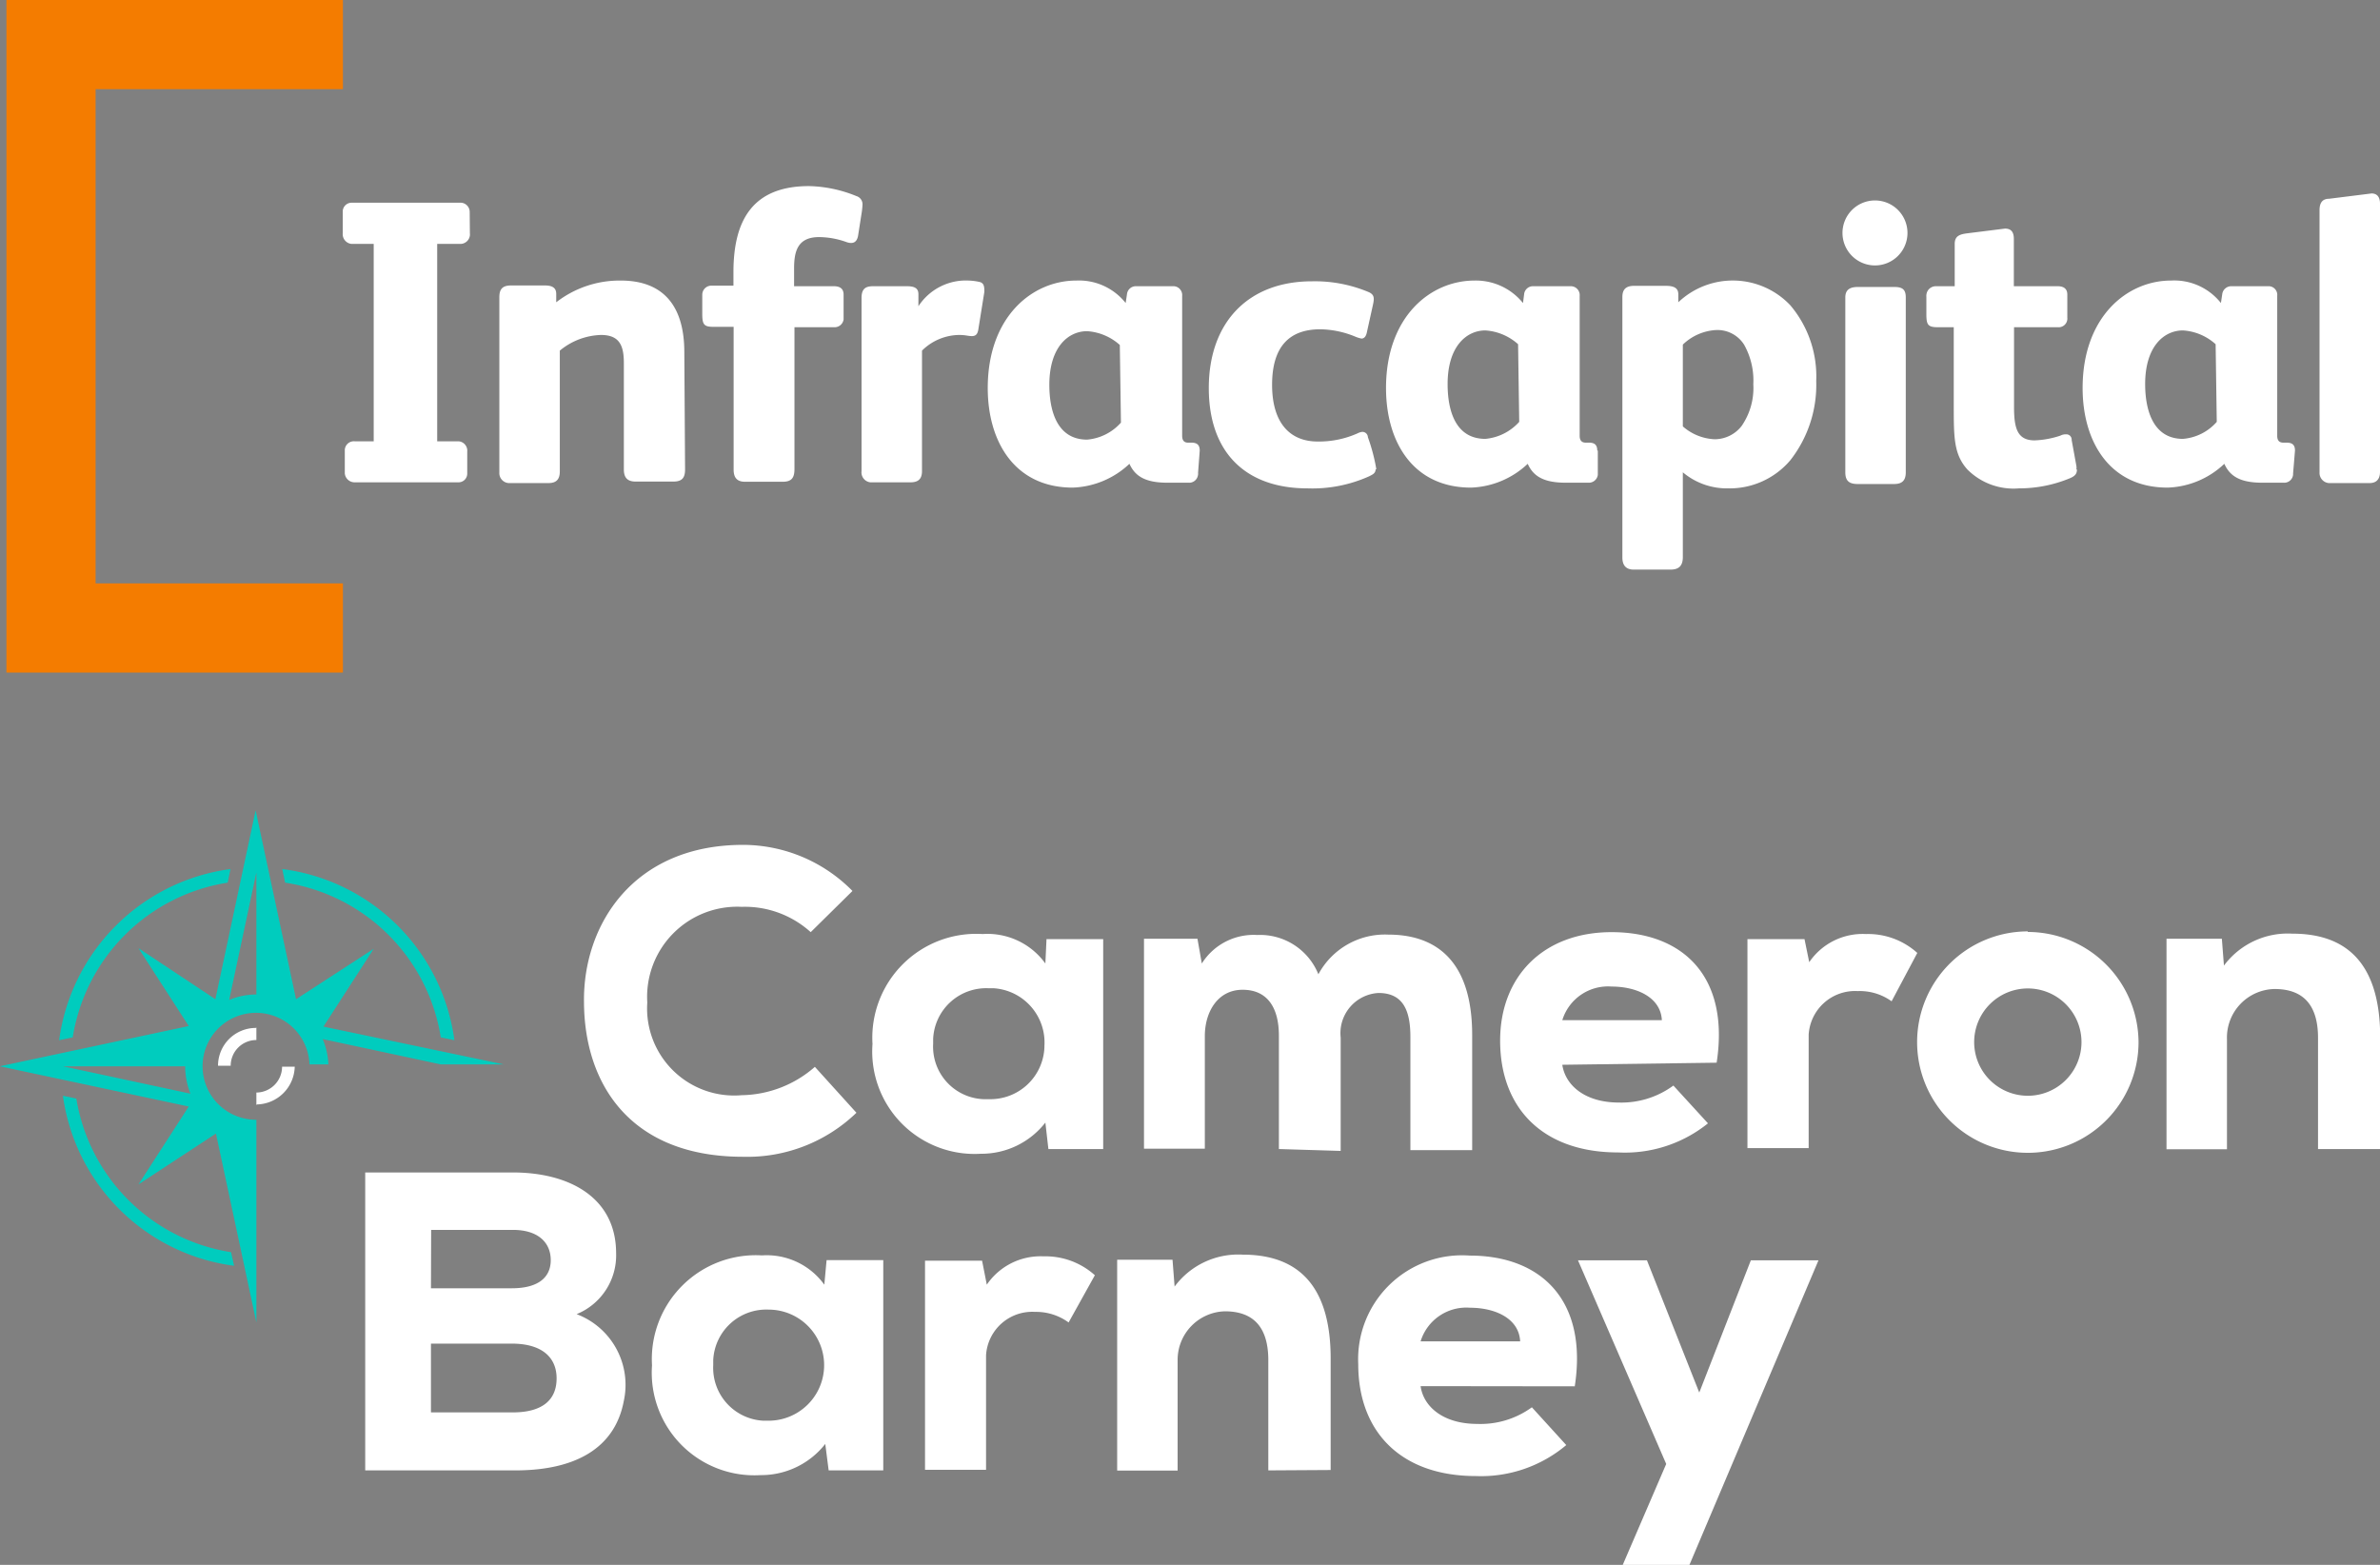 <svg id="Layer_1" data-name="Layer 1" xmlns="http://www.w3.org/2000/svg" width="125.97" height="82.83" viewBox="0 0 125.97 82.83">
  <rect x="0" y="0" width="125.97" height="82.83" fill="#808080" stroke="none"/>
  <title>Infracapital_Cameron</title>
  <g>
    <polygon points="0.34 0 0.34 35.6 18.15 35.6 18.15 30.88 5.06 30.88 5.06 4.72 18.15 4.72 18.15 0 0.34 0" style="fill: #f47c00"/>
    <path d="M125.64,10.78c0-.35-.15-.54-.45-.54l-2.24.28c-.32,0-.51.17-.51.6V25a.54.54,0,0,0,.49.57h2.16c.34,0,.55-.19.55-.59ZM117,22.33a2.66,2.66,0,0,1-1.79.9c-1.61,0-2-1.58-2-2.9,0-2,1-2.84,2-2.84a2.84,2.84,0,0,1,1.73.73Zm4.14,1.52c0-.31-.15-.42-.45-.42h-.17c-.24,0-.32-.15-.32-.36V15.66a.46.46,0,0,0-.42-.51h-2a.48.48,0,0,0-.49.42l-.07.47a3.15,3.15,0,0,0-2.64-1.19c-2.33,0-4.68,1.92-4.68,5.69,0,2.84,1.43,5.27,4.5,5.27a4.57,4.57,0,0,0,3-1.26h0c.28.62.79,1,2,1h1.13a.47.47,0,0,0,.51-.43v-.06Zm-11.57,1a.6.6,0,0,0,0-.19l-.25-1.37a.28.28,0,0,0-.3-.3.6.6,0,0,0-.3.07,4.87,4.87,0,0,1-1.36.25c-.94,0-1.09-.68-1.09-1.79v-4.2h2.32a.46.46,0,0,0,.5-.41.25.25,0,0,0,0-.08V15.59c0-.32-.21-.44-.51-.44h-2.32v-2.5c0-.38-.15-.55-.47-.55l-2,.25c-.38.05-.66.13-.66.56v2.24h-1a.5.5,0,0,0-.5.48.17.17,0,0,0,0,.07v.92c0,.57.08.7.6.7h.85v4.1c0,1.75,0,2.62.72,3.43a3.45,3.45,0,0,0,2.73,1,7,7,0,0,0,2.73-.55c.24-.11.34-.22.34-.45m-9.06-9.11c0-.45-.21-.55-.62-.55H98c-.38,0-.66.12-.66.55V25c0,.47.22.62.66.62h1.92c.43,0,.62-.19.62-.62Zm.09-3.41a1.72,1.72,0,1,0-1.72,1.72,1.72,1.72,0,0,0,1.72-1.72h0m-8.16,8a3.53,3.53,0,0,1-.62,2.22,1.81,1.81,0,0,1-1.43.7,2.73,2.73,0,0,1-1.68-.68V18.24a2.75,2.75,0,0,1,1.75-.77,1.67,1.67,0,0,1,1.49.77,3.87,3.87,0,0,1,.49,2.11m3.33-.19a5.82,5.82,0,0,0-1.37-4A4.19,4.19,0,0,0,88.5,16v-.43c0-.34-.26-.44-.66-.44H86.16c-.41,0-.62.17-.62.59V29.51c0,.43.21.64.6.64h1.94c.42,0,.66-.17.66-.66V25a3.62,3.62,0,0,0,2.38.85,4.21,4.21,0,0,0,3.31-1.49,6.47,6.47,0,0,0,1.37-4.2M80.08,22.33a2.74,2.74,0,0,1-1.79.9c-1.63,0-2-1.58-2-2.9,0-2,1-2.84,2-2.84a2.87,2.87,0,0,1,1.73.73Zm4.13,1.52c0-.31-.15-.42-.44-.42H83.6c-.24,0-.32-.15-.32-.36V15.66a.47.47,0,0,0-.45-.51h-2a.47.47,0,0,0-.49.42l-.06.47a3.21,3.21,0,0,0-2.56-1.19c-2.35,0-4.69,1.92-4.69,5.69,0,2.84,1.42,5.27,4.5,5.27a4.6,4.6,0,0,0,3-1.26h0c.28.62.79,1,2,1h1.2a.48.48,0,0,0,.51-.41V23.85Zm-11.69,1a9.77,9.77,0,0,0-.45-1.71.29.29,0,0,0-.3-.28.68.68,0,0,0-.23.07,5,5,0,0,1-2.13.44c-1.48,0-2.41-1-2.41-3s.89-2.94,2.55-2.94a5,5,0,0,1,1.88.4,1.71,1.71,0,0,0,.3.09c.13,0,.23-.09.28-.3l.34-1.54c.06-.3.06-.49-.24-.62a7.35,7.35,0,0,0-3-.57c-3.39,0-5.46,2.19-5.46,5.65s2,5.31,5.22,5.31a7.33,7.33,0,0,0,3.27-.64c.17-.09.34-.15.34-.38M59,22.37a2.7,2.7,0,0,1-1.79.9c-1.62,0-2-1.58-2-2.9,0-2,1-2.84,2-2.84a2.87,2.87,0,0,1,1.73.73Zm4.17,1.48c0-.31-.15-.42-.45-.42h-.17c-.23,0-.31-.15-.31-.36V15.66a.47.47,0,0,0-.43-.51h-2a.47.47,0,0,0-.49.42l-.07.47a3.15,3.15,0,0,0-2.61-1.19c-2.34,0-4.69,1.92-4.69,5.69,0,2.84,1.43,5.27,4.5,5.27a4.6,4.6,0,0,0,3-1.26h0c.28.62.79,1,2,1h1.12a.47.47,0,0,0,.51-.43.06.06,0,0,0,0-.06ZM50.43,17.73c.36,0,.47.06.68.06s.3-.11.34-.34l.32-2c0-.24,0-.45-.23-.52a3.09,3.09,0,0,0-.6-.08,3,3,0,0,0-2.66,1.36v-.64c0-.32-.21-.42-.62-.42H45.89c-.37,0-.62.1-.62.62v9.17a.53.53,0,0,0,.46.59h2.14c.43,0,.6-.21.6-.59V18.56a2.83,2.83,0,0,1,2-.83m-5.15-6.88a.45.45,0,0,0-.32-.47,7,7,0,0,0-2.51-.53c-3,0-4,1.83-4,4.56v.71H37.33a.48.48,0,0,0-.49.48v1c0,.57.08.7.59.7H38.5v7.56c0,.41.17.64.6.64h2c.49,0,.62-.23.62-.68V17.32h2.09a.48.48,0,0,0,.51-.41V15.59c0-.32-.21-.44-.51-.44H41.7v-.94c0-.88.17-1.66,1.32-1.66a4.35,4.35,0,0,1,1.47.27c.34.11.54,0,.6-.36l.17-1.09a4.43,4.43,0,0,0,.06-.51m-9.43,7.78c0-2.32-1-3.79-3.37-3.79A5.48,5.48,0,0,0,29.11,16v-.45c0-.36-.28-.44-.6-.44H26.72c-.47,0-.62.21-.62.62V25a.53.53,0,0,0,.49.57H28.7c.43,0,.6-.21.6-.62V18.56a3.57,3.57,0,0,1,2.18-.83c1,0,1.21.59,1.21,1.49v5.63c0,.41.17.64.62.64h2c.47,0,.62-.21.62-.64ZM24.53,11.2a.49.49,0,0,0-.53-.47H18.28a.47.47,0,0,0-.47.47v1.15a.52.52,0,0,0,.46.56h1.18V23.36h-1a.48.48,0,0,0-.53.44v1.26a.52.52,0,0,0,.53.47h5.48a.46.46,0,0,0,.47-.45V23.91a.5.5,0,0,0-.44-.55H22.81V12.91H24a.51.51,0,0,0,.54-.44.49.49,0,0,0,0-.12Z" transform="translate(0.33)" style="fill: #fff"/>
  </g>
  <path d="M49.06,55.26a2.78,2.78,0,0,0,2.64,2.92H52a2.86,2.86,0,0,0,2.95-2.75v-.06a2.88,2.88,0,0,0-2.68-3.06H52A2.81,2.81,0,0,0,49.06,55v.28m6-5.57h3V60.82H55.16L55,59.42a4.29,4.29,0,0,1-3.41,1.65,5.42,5.42,0,0,1-5.74-5.81,5.5,5.5,0,0,1,5.83-5.82A3.78,3.78,0,0,1,55,51Z" transform="translate(0.33)" style="fill: #fff"/>
  <path d="M67.36,60.82v-6c0-1.46-.59-2.43-1.92-2.43s-2,1.19-2,2.45V60.8H60.22V49.69h2.83L63.28,51a3.24,3.24,0,0,1,2.93-1.51,3.33,3.33,0,0,1,3.24,2.08,4,4,0,0,1,3.7-2.1c2.32,0,4.44,1.17,4.44,5.32v6.09H74.32v-6c0-1.4-.39-2.32-1.69-2.32a2.13,2.13,0,0,0-2,2.36v6Z" transform="translate(0.33)" style="fill: #fff"/>
  <path d="M87.63,54c-.06-1.21-1.33-1.78-2.66-1.78A2.53,2.53,0,0,0,82.36,54Zm-5.27,2.36c.16,1.08,1.19,2,3,2a4.65,4.65,0,0,0,2.88-.9l1.83,2A7,7,0,0,1,85.31,61c-4,0-6.24-2.36-6.24-5.92,0-3.38,2.27-5.74,5.9-5.74,3.79,0,6.26,2.36,5.56,6.91Z" transform="translate(0.33)" style="fill: #fff"/>
  <path d="M95.18,49.71l.25,1.22a3.42,3.42,0,0,1,3-1.49,3.89,3.89,0,0,1,2.72,1L99.79,53A2.88,2.88,0,0,0,98,52.46a2.46,2.46,0,0,0-2.6,2.31v6H92.16V49.71Z" transform="translate(0.33)" style="fill: #fff"/>
  <path d="M122.36,60.82V54.94c0-1.71-.75-2.59-2.3-2.59A2.57,2.57,0,0,0,117.54,55v5.83h-3.2V49.69h2.93l.11,1.42A4.21,4.21,0,0,1,121,49.42c2.49,0,4.65,1.17,4.65,5.5v5.9Z" transform="translate(0.33)" style="fill: #fff"/>
  <path d="M37.42,72.27a2.8,2.8,0,0,0,2.65,2.93h.28a2.94,2.94,0,0,0,0-5.88h0A2.81,2.81,0,0,0,37.42,72v.27m6-5.57h3V77.83H43.53l-.18-1.4a4.31,4.31,0,0,1-3.42,1.65,5.43,5.43,0,0,1-5.75-5.81A5.5,5.5,0,0,1,40,66.45,3.76,3.76,0,0,1,43.3,68Z" transform="translate(0.33)" style="fill: #fff"/>
  <path d="M51.65,66.73,51.9,68a3.44,3.44,0,0,1,3-1.5,3.91,3.91,0,0,1,2.72,1L56.23,70a2.92,2.92,0,0,0-1.78-.56,2.45,2.45,0,0,0-2.59,2.3v6.06H48.63V66.73Z" transform="translate(0.33)" style="fill: #fff"/>
  <path d="M66.8,77.83V72c0-1.71-.75-2.59-2.3-2.59A2.57,2.57,0,0,0,62,72v5.84h-3.2V66.68h2.93l.11,1.42a4.19,4.19,0,0,1,3.6-1.69c2.5,0,4.66,1.18,4.66,5.5v5.9Z" transform="translate(0.33)" style="fill: #fff"/>
  <path d="M80.13,71c-.06-1.22-1.33-1.78-2.66-1.78A2.53,2.53,0,0,0,74.86,71Zm-5.27,2.37c.15,1.08,1.19,2,3,2a4.62,4.62,0,0,0,2.89-.88l1.82,2a7,7,0,0,1-4.78,1.64c-4,0-6.23-2.37-6.23-5.92a5.5,5.5,0,0,1,5.9-5.75c3.78,0,6.26,2.37,5.56,6.92Z" transform="translate(0.33)" style="fill: #fff"/>
  <polygon points="92.67 66.71 89.94 73.71 87.17 66.71 83.52 66.71 88.19 77.49 85.89 82.83 89.42 82.83 96.25 66.71 92.67 66.71" style="fill: #fff"/>
  <path d="M107,58a2.84,2.84,0,1,1,2.84-2.84A2.84,2.84,0,0,1,107,58h0m0-8.7a5.86,5.86,0,1,0,5.86,5.86h0A5.87,5.87,0,0,0,107,49.33" transform="translate(0.33)" style="fill: #fff"/>
  <path d="M45,58.9a8.32,8.32,0,0,1-6,2.33c-6,0-8.4-3.88-8.42-8.18-.06-4.08,2.6-8.33,8.42-8.33a8.14,8.14,0,0,1,5.79,2.44l-2.21,2.18A5.19,5.19,0,0,0,38.93,48a4.77,4.77,0,0,0-5,5.06,4.61,4.61,0,0,0,5,4.91,6,6,0,0,0,3.87-1.5Z" transform="translate(0.33)" style="fill: #fff"/>
  <path d="M12.11,55.52" transform="translate(0.33)" style="fill: #2b3c4b"/>
  <path d="M22.48,74.76h4.33c1.57,0,2.32-.66,2.32-1.8s-.81-1.84-2.37-1.84H22.48Zm0-6.57h4.28c1.38,0,2.06-.56,2.06-1.49s-.67-1.6-2-1.6H22.49Zm4.33-6.13c3,0,5.47,1.33,5.47,4.28a3.36,3.36,0,0,1-2.09,3.22,4,4,0,0,1,2.5,4.58c-.47,2.54-2.6,3.69-5.74,3.69H19V62.06Z" transform="translate(0.33)" style="fill: #fff"/>
  <path d="M13.43,58.7" transform="translate(0.33)" style="fill: #323e48"/>
  <path d="M13.43,58.7" transform="translate(0.33)" style="fill: #323e48"/>
  <path d="M13.24,54.39" transform="translate(0.33)" style="fill: #2b3c4b"/>
  <path d="M3.71,58.15,3,58a10.53,10.53,0,0,0,9.06,9l-.16-.72A9.84,9.84,0,0,1,3.71,58.15Z" transform="translate(0.33)" style="fill: #00ccbe"/>
  <path d="M23,54.91l.72.15A10.54,10.54,0,0,0,14.61,46l.15.72A9.85,9.85,0,0,1,23,54.91Z" transform="translate(0.33)" style="fill: #00ccbe"/>
  <path d="M11.72,46.72l.15-.72A10.56,10.56,0,0,0,2.8,55.06l.72-.15A9.85,9.85,0,0,1,11.72,46.72Z" transform="translate(0.33)" style="fill: #00ccbe"/>
  <path d="M13.24,58.49v-.66a1.37,1.37,0,0,0,1.36-1.37h.67a2.05,2.05,0,0,1-2,2" transform="translate(0.33)" style="fill: #fff"/>
  <path d="M13.24,54.39v.66a1.36,1.36,0,0,0-1.36,1.36h-.67a2,2,0,0,1,2-2h0" transform="translate(0.33)" style="fill: #fff"/>
  <path d="M13.24,59.27h0a2.83,2.83,0,1,1,2.81-2.93h1A3.77,3.77,0,0,0,16.75,55L23,56.34h3.33l-9.54-2,2.66-4.12-4.11,2.67-2.14-10-2.13,10L7,50.19l2.66,4.12-10,2.13,10,2.13L7,62.69,11.1,60l2.14,10Zm0-13.09v6.46a3.7,3.7,0,0,0-1.44.29ZM3,56.44H9.47a4,4,0,0,0,.28,1.45Z" transform="translate(0.33)" style="fill: #00ccbe"/>
</svg>
